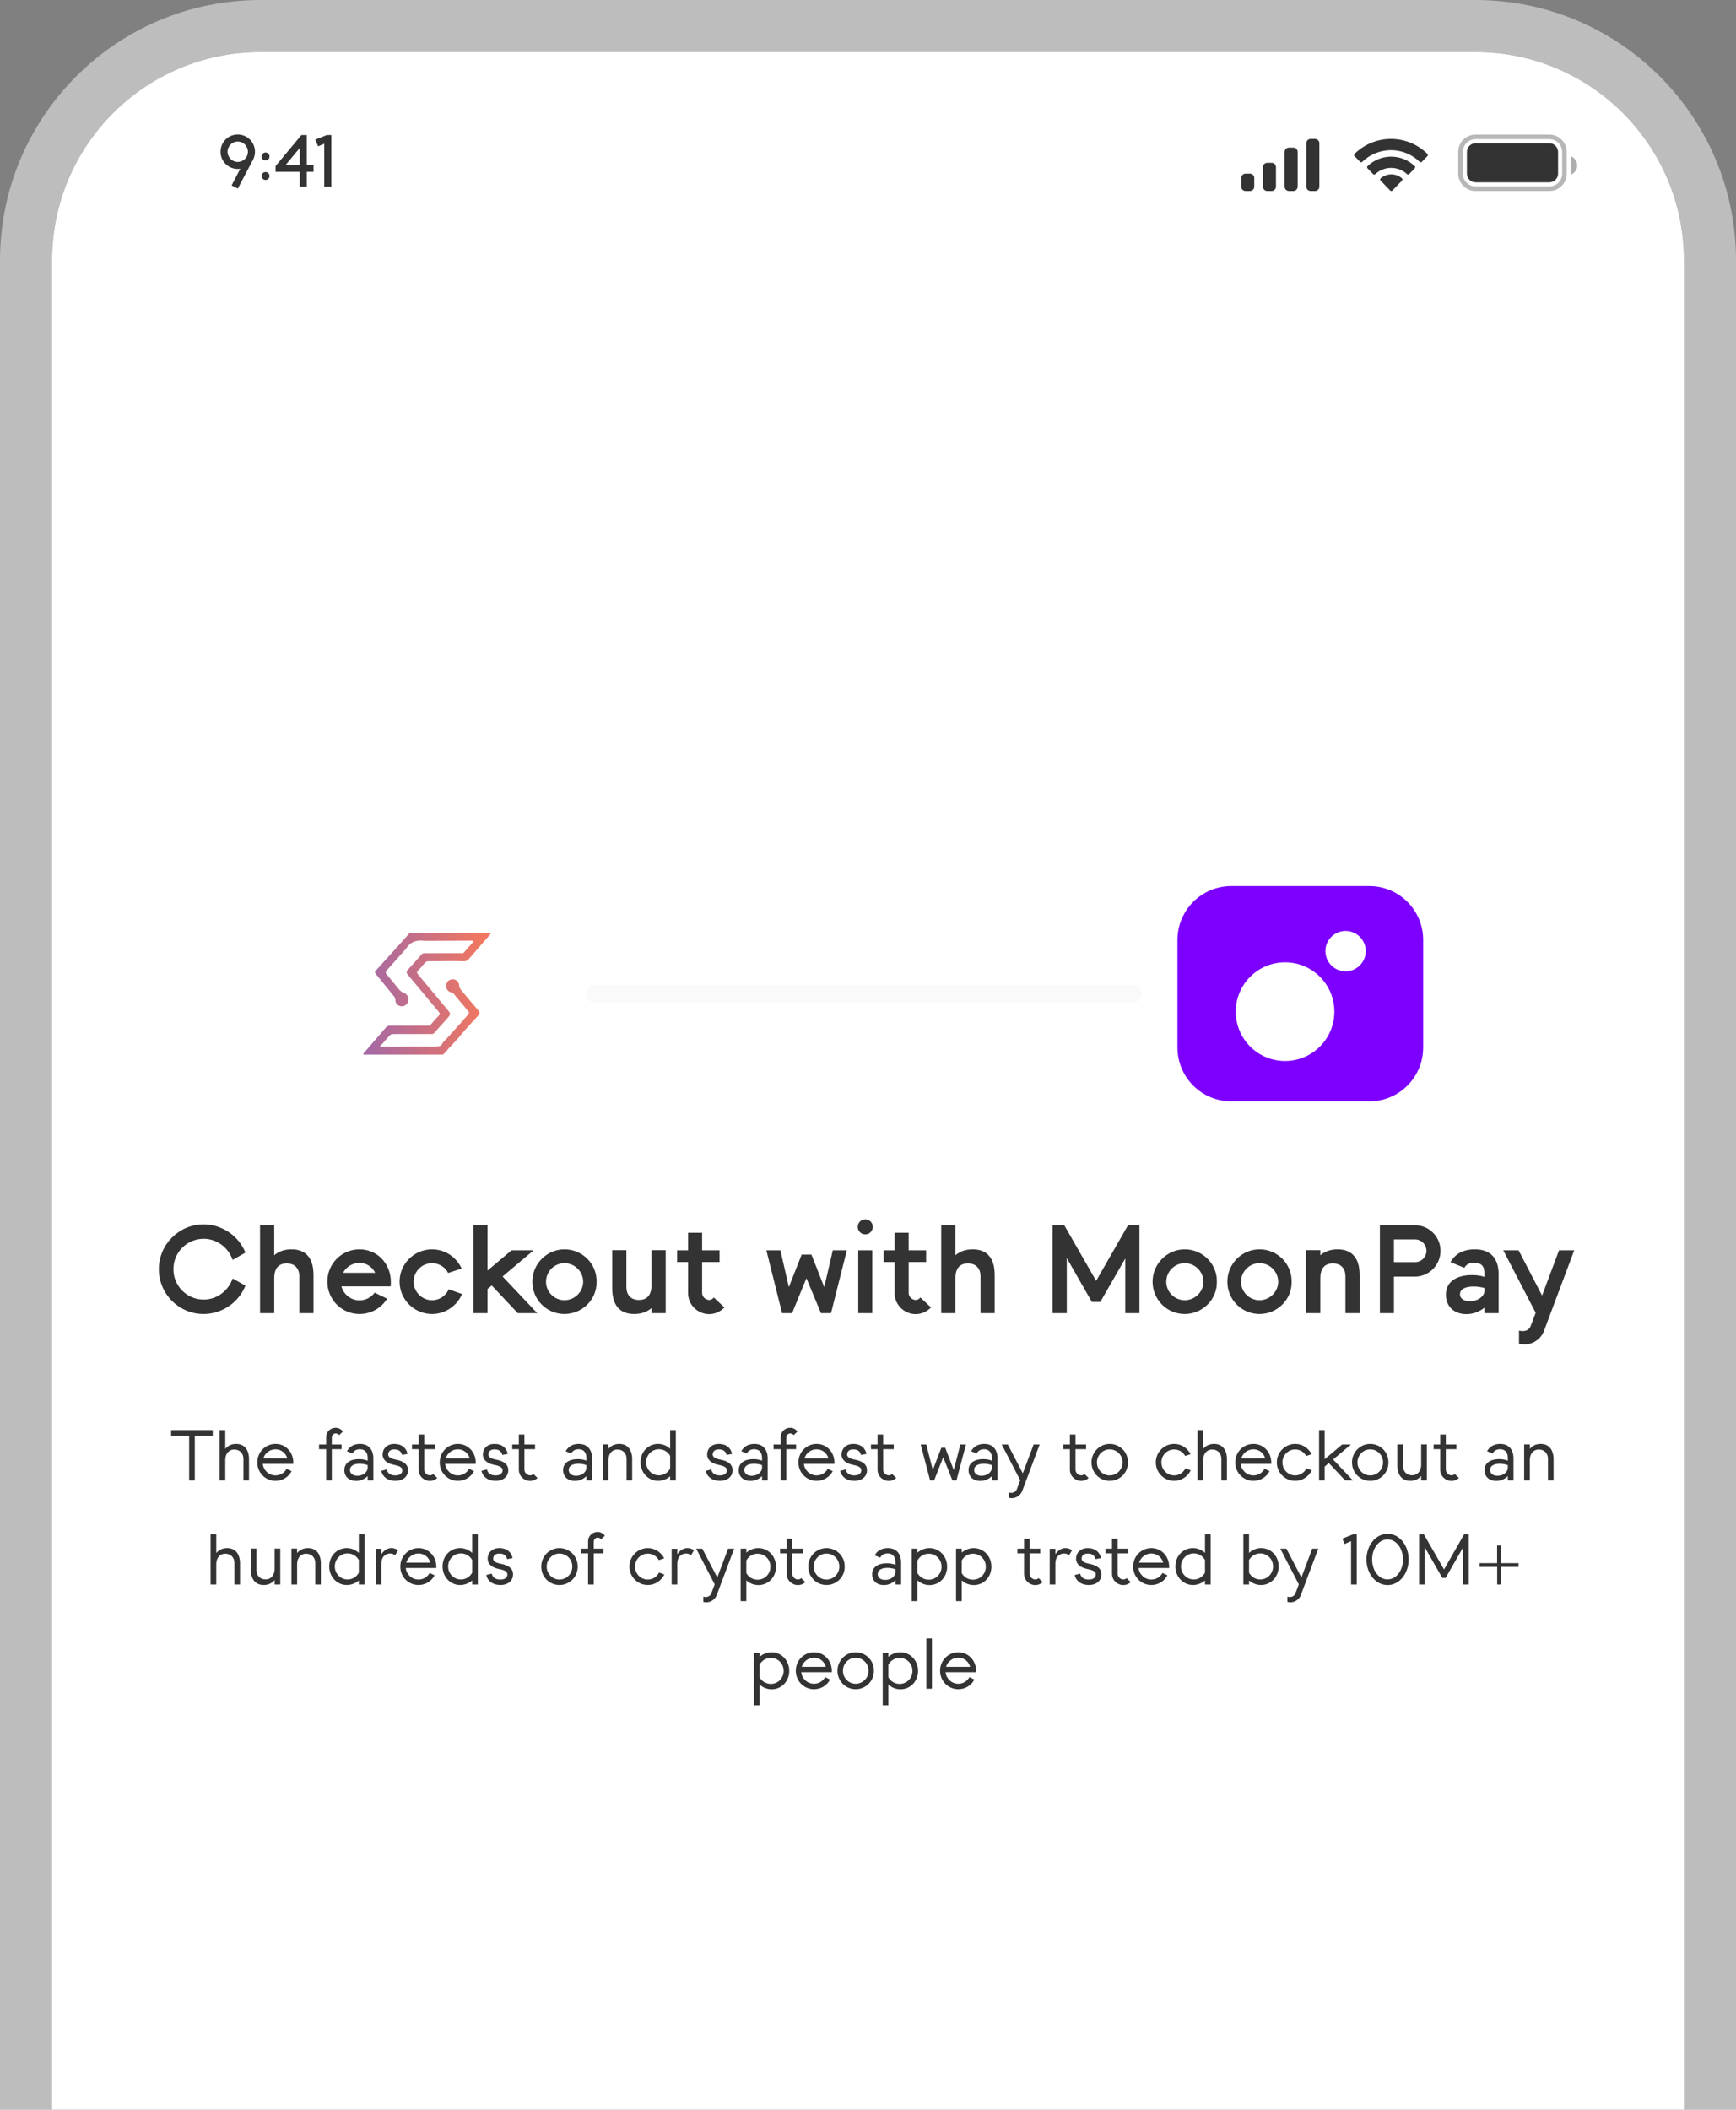 <svg width="200" height="243" viewBox="0 0 200 243" fill="none" xmlns="http://www.w3.org/2000/svg">
<rect x="0" y="0" width="200" height="243" fill="#808080" stroke="none"/>
<g clip-path="url(#clip0_1395_29536)">
<path d="M6 30C6 16.745 16.745 6 30 6H170C183.255 6 194 16.745 194 30V243H6V30Z" fill="white"/>
<g clip-path="url(#clip1_1395_29536)">
<path d="M29.376 17.48C29.376 17.82 29.291 18.142 29.138 18.423L27.396 21.721L26.682 21.355L27.685 19.434C27.591 19.451 27.489 19.46 27.387 19.46C26.282 19.46 25.407 18.567 25.407 17.48C25.407 16.375 26.291 15.491 27.387 15.491C28.484 15.491 29.376 16.375 29.376 17.48ZM27.387 18.652C27.838 18.652 28.229 18.398 28.424 18.032L28.433 18.015C28.518 17.854 28.56 17.666 28.56 17.48C28.56 16.825 28.033 16.298 27.387 16.298C26.75 16.298 26.214 16.825 26.214 17.48C26.214 18.117 26.741 18.652 27.387 18.652ZM30.593 18.483C30.346 18.483 30.134 18.279 30.134 18.023C30.134 17.777 30.346 17.564 30.593 17.564C30.848 17.564 31.052 17.777 31.052 18.023C31.052 18.279 30.848 18.483 30.593 18.483ZM30.593 20.727C30.346 20.727 30.134 20.523 30.134 20.267C30.134 20.021 30.346 19.817 30.593 19.817C30.848 19.817 31.052 20.021 31.052 20.267C31.052 20.523 30.848 20.727 30.593 20.727ZM35.341 18.984H36.123V19.791H35.341V21.5H34.533V19.791H31.745V19.128L34.729 15.55H35.341V18.984ZM34.533 18.984V17.046L32.919 18.984H34.533ZM37.358 21.5V16.553L36.645 16.851L36.33 16.077L37.664 15.55H38.175V21.5H37.358Z" fill="#333333"/>
<path opacity="0.35" d="M170 15.764H178.5C179.459 15.764 180.236 16.541 180.236 17.5V20C180.236 20.959 179.459 21.736 178.5 21.736H170C169.041 21.736 168.264 20.959 168.264 20V17.5C168.264 16.541 169.041 15.764 170 15.764Z" stroke="#333333" stroke-width="0.528"/>
<path opacity="0.4" d="M181 18V20.11C181.425 19.931 181.701 19.516 181.701 19.055C181.701 18.595 181.425 18.179 181 18Z" fill="#333333"/>
<path d="M169 17.5C169 16.948 169.448 16.5 170 16.5H178.5C179.052 16.5 179.5 16.948 179.5 17.5V20C179.5 20.552 179.052 21 178.5 21H170C169.448 21 169 20.552 169 20V17.5Z" fill="#333333"/>
<path d="M159.058 20.543C159.768 19.93 160.808 19.93 161.518 20.543C161.553 20.576 161.574 20.622 161.575 20.671C161.576 20.72 161.557 20.768 161.522 20.803L160.411 21.947C160.379 21.981 160.333 22 160.287 22C160.241 22 160.197 21.981 160.164 21.947L159.053 20.803C159.018 20.768 158.999 20.72 159 20.671C159.001 20.622 159.022 20.576 159.058 20.543ZM157.555 19.131C159.084 17.679 161.453 17.679 162.982 19.131C163.017 19.165 163.037 19.212 163.037 19.261C163.038 19.31 163.019 19.357 162.985 19.392L162.343 20.055C162.277 20.122 162.169 20.123 162.102 20.058C161.599 19.593 160.945 19.336 160.268 19.336C159.591 19.336 158.937 19.594 158.436 20.058C158.368 20.123 158.26 20.122 158.194 20.055L157.553 19.392C157.519 19.357 157.5 19.31 157.5 19.261C157.5 19.212 157.52 19.165 157.555 19.131ZM156.054 17.721C158.4 15.426 162.1 15.426 164.446 17.721C164.48 17.755 164.5 17.802 164.5 17.851C164.5 17.899 164.482 17.946 164.448 17.98L163.805 18.643C163.738 18.711 163.631 18.712 163.563 18.645C162.67 17.777 161.483 17.294 160.25 17.294C159.017 17.294 157.83 17.777 156.937 18.645C156.869 18.712 156.762 18.711 156.695 18.643L156.052 17.98C156.018 17.946 156 17.899 156 17.851C156 17.802 156.02 17.755 156.054 17.721Z" fill="#333333"/>
<path d="M148 17.5C148 17.224 148.224 17 148.5 17H149C149.276 17 149.5 17.224 149.5 17.5V21.5C149.5 21.776 149.276 22 149 22H148.5C148.224 22 148 21.776 148 21.5V17.5Z" fill="#333333"/>
<path d="M150.5 16.5C150.5 16.224 150.724 16 151 16H151.5C151.776 16 152 16.224 152 16.5V21.5C152 21.776 151.776 22 151.5 22H151C150.724 22 150.5 21.776 150.5 21.5V16.5Z" fill="#333333"/>
<path d="M145.5 19.25C145.5 18.974 145.724 18.75 146 18.75H146.5C146.776 18.75 147 18.974 147 19.25V21.5C147 21.776 146.776 22 146.5 22H146C145.724 22 145.5 21.776 145.5 21.5V19.25Z" fill="#333333"/>
<path d="M143 20.5C143 20.224 143.224 20 143.5 20H144C144.276 20 144.5 20.224 144.5 20.5V21.5C144.5 21.776 144.276 22 144 22H143.5C143.224 22 143 21.776 143 21.5V20.5Z" fill="#333333"/>
</g>
<path d="M57.149 126.857H41.238C37.815 126.857 35.04 124.082 35.04 120.659V108.264C35.04 104.841 37.815 102.066 41.238 102.066H57.149C60.572 102.066 63.347 104.841 63.347 108.264V120.659C63.346 124.082 60.572 126.857 57.149 126.857Z" fill="white"/>
<path d="M48.908 110.952C49.048 110.779 49.201 110.712 49.424 110.714C50.172 110.722 50.919 110.709 51.667 110.703C52.26 110.707 52.852 110.702 53.444 110.719C53.676 110.725 53.842 110.662 53.998 110.48C54.8 109.545 55.614 108.621 56.422 107.692C56.473 107.633 56.55 107.578 56.512 107.461C54.848 107.461 53.181 107.461 51.514 107.461C50.142 107.454 48.771 107.448 47.399 107.441C47.288 107.44 47.194 107.458 47.116 107.551C46.903 107.803 46.682 108.049 46.465 108.297C45.409 109.467 44.356 110.64 43.294 111.803C43.133 111.979 43.209 112.081 43.324 112.222C44.001 113.047 44.67 113.879 45.345 114.704C45.467 114.854 45.554 114.998 45.556 115.209C45.559 115.484 45.707 115.704 45.962 115.833C46.336 116.021 46.8 115.851 46.984 115.463C47.187 115.033 46.975 114.511 46.481 114.341C46.25 114.262 46.101 114.125 45.959 113.951C45.494 113.382 45.034 112.809 44.558 112.249C44.395 112.057 44.404 111.936 44.577 111.747C45.336 110.916 46.076 110.067 46.822 109.225C46.841 109.198 46.858 109.172 46.873 109.145C47.375 108.404 48.114 108.26 48.956 108.374C48.991 108.379 49.027 108.375 49.063 108.375C50.877 108.367 52.69 108.36 54.504 108.352C54.653 108.494 54.474 108.545 54.419 108.609C54.075 109.008 53.721 109.398 53.371 109.792C51.899 109.793 50.427 109.795 48.955 109.796C48.813 109.796 48.688 109.794 48.575 109.925C48.063 110.517 47.545 111.105 47.012 111.678C46.8 111.906 46.807 112.067 47.008 112.305C48.194 113.711 49.36 115.132 50.542 116.54C50.69 116.715 50.721 116.816 50.541 116.999C50.182 117.361 49.859 117.757 49.522 118.14C48.004 118.141 46.486 118.142 44.967 118.14C44.784 118.139 44.628 118.155 44.492 118.313C43.668 119.277 42.833 120.232 42.006 121.193C41.943 121.266 41.826 121.324 41.873 121.46C41.909 121.465 41.944 121.475 41.978 121.475C44.944 121.477 47.909 121.478 50.874 121.478C50.953 121.478 51.044 121.504 51.1 121.416C51.34 121.201 51.541 120.951 51.739 120.697C52.329 120.115 52.868 119.488 53.396 118.85C53.959 118.224 54.511 117.589 55.089 116.979C55.298 116.759 55.294 116.608 55.105 116.388C54.454 115.633 53.818 114.866 53.178 114.103C53.025 113.92 52.91 113.737 52.891 113.474C52.86 113.056 52.546 112.802 52.152 112.803C51.756 112.804 51.462 113.071 51.408 113.476C51.358 113.852 51.585 114.202 51.97 114.309C52.113 114.35 52.225 114.407 52.321 114.525C52.862 115.186 53.407 115.844 53.958 116.495C54.07 116.628 54.081 116.712 53.954 116.847C53.654 117.165 53.375 117.502 53.087 117.831C52.555 118.418 52.017 119.001 51.492 119.595C51.27 119.847 50.982 120.052 50.871 120.392C50.646 120.532 50.402 120.549 50.141 120.548C48.559 120.54 46.978 120.546 45.396 120.548C44.882 120.548 44.37 120.548 43.759 120.548C44.164 120.09 44.501 119.727 44.816 119.345C44.959 119.173 45.114 119.106 45.334 119.107C46.733 119.112 48.133 119.107 49.532 119.101C49.67 119.1 49.816 119.144 49.948 119.059C50.47 118.479 50.999 117.905 51.514 117.319C51.975 116.794 51.963 116.793 51.501 116.242C50.389 114.914 49.286 113.578 48.172 112.251C48.024 112.075 47.999 111.951 48.175 111.775C48.435 111.517 48.678 111.239 48.908 110.952Z" fill="url(#paint0_linear_1395_29536)"/>
<g clip-path="url(#clip2_1395_29536)">
<rect x="67.478" y="113.428" width="64.043" height="2.066" rx="1.033" fill="#FAFAFA"/>
</g>
<path d="M157.762 126.857H141.851C138.428 126.857 135.653 124.082 135.653 120.659V108.264C135.653 104.841 138.428 102.066 141.851 102.066H157.762C161.185 102.066 163.96 104.841 163.96 108.264V120.659C163.959 124.082 161.185 126.857 157.762 126.857Z" fill="#7D00FF"/>
<circle cx="148.048" cy="116.527" r="5.681" fill="white"/>
<circle cx="155.021" cy="109.555" r="2.324" fill="white"/>
<path d="M23.449 151.353C20.614 151.353 18.3 149.04 18.3 146.191C18.3 143.342 20.629 141.028 23.449 141.028C25.531 141.028 27.469 142.301 28.279 144.282L26.804 145.121C26.283 143.646 24.953 142.691 23.463 142.691C21.54 142.691 19.978 144.253 19.978 146.191C19.978 148.129 21.54 149.69 23.463 149.69C24.953 149.69 26.283 148.736 26.804 147.261L28.279 148.085C27.483 150.066 25.546 151.353 23.449 151.353ZM33.574 143.906C36.119 143.906 36.119 146.234 36.119 146.986V151.252H34.485V146.986C34.485 146.191 34.037 145.526 33.039 145.526C32.012 145.526 31.593 146.191 31.593 147.232V151.252H29.959V141.129H31.593V144.586C32.084 144.166 32.735 143.906 33.574 143.906ZM41.417 143.906C43.644 143.906 45.264 145.829 45.004 148.172H39.335C39.581 149.097 40.419 149.777 41.417 149.777C42.111 149.777 42.748 149.459 43.167 148.895L44.599 149.589C43.933 150.674 42.733 151.353 41.417 151.353C39.364 151.353 37.715 149.69 37.715 147.622C37.715 145.554 39.364 143.906 41.417 143.906ZM41.417 145.468C40.593 145.468 39.884 145.93 39.523 146.61H43.225C42.892 145.93 42.241 145.468 41.417 145.468ZM49.778 151.353C47.725 151.353 46.033 149.69 46.033 147.622C46.033 145.569 47.725 143.906 49.778 143.906C51.239 143.906 52.54 144.745 53.191 146.118L51.629 146.625C51.297 145.959 50.574 145.497 49.778 145.497C48.592 145.497 47.652 146.466 47.652 147.622C47.652 148.794 48.592 149.763 49.778 149.763C50.617 149.763 51.34 149.285 51.702 148.505L53.234 149.054C52.627 150.457 51.253 151.353 49.778 151.353ZM59.65 151.252L56.657 148.071L56.165 148.476V151.252H54.546V141.129H56.165V146.35L58.927 144.022H61.472L57.901 147.03L61.892 151.252H59.65ZM65.03 151.353C62.976 151.353 61.328 149.69 61.328 147.637C61.328 145.583 62.991 143.906 65.03 143.906C67.098 143.906 68.775 145.583 68.732 147.637C68.775 149.676 67.083 151.353 65.03 151.353ZM65.03 149.763C66.201 149.763 67.184 148.808 67.184 147.637C67.184 146.466 66.216 145.497 65.03 145.497C63.858 145.497 62.904 146.466 62.904 147.637C62.904 148.808 63.858 149.763 65.03 149.763ZM75.056 144.007H76.691V151.252H75.056V150.674C74.565 151.093 73.914 151.353 73.075 151.353C70.53 151.353 70.53 149.025 70.53 148.273V144.007H72.164V148.273C72.164 149.069 72.612 149.734 73.61 149.734C74.637 149.734 75.056 149.069 75.056 148.027V144.007ZM82.234 149.445L83.464 150.601C82.929 151.137 82.292 151.368 81.699 151.368C80.427 151.368 79.27 150.341 79.27 148.938V145.366H78.012V144.022H79.27V141.997H80.889V144.022H82.9V145.366H80.889V148.938C80.889 149.387 81.309 149.734 81.699 149.734C81.902 149.734 82.09 149.647 82.234 149.445ZM90.1 151.252L88.293 144.022H89.912L90.881 148.259L92.356 144.513H93.484L94.959 148.259L95.943 144.022H97.562L95.74 151.252H94.584L92.906 147.232L91.257 151.252H90.1ZM99.686 142.185C99.208 142.185 98.818 141.795 98.818 141.317C98.818 140.84 99.208 140.45 99.686 140.45C100.163 140.45 100.553 140.84 100.553 141.317C100.553 141.795 100.163 142.185 99.686 142.185ZM98.876 151.252V144.022H100.495V151.252H98.876ZM106.031 149.445L107.26 150.601C106.725 151.137 106.088 151.368 105.496 151.368C104.223 151.368 103.066 150.341 103.066 148.938V145.366H101.808V144.022H103.066V141.997H104.686V144.022H106.696V145.366H104.686V148.938C104.686 149.387 105.105 149.734 105.496 149.734C105.698 149.734 105.886 149.647 106.031 149.445ZM112.052 143.906C114.597 143.906 114.597 146.234 114.597 146.986V151.252H112.963V146.986C112.963 146.191 112.515 145.526 111.517 145.526C110.49 145.526 110.071 146.191 110.071 147.232V151.252H108.436V141.129H110.071V144.586C110.562 144.166 111.213 143.906 112.052 143.906ZM129.957 141.129H131.273V151.252H129.639V144.962L126.761 149.965H125.792L122.9 144.904V151.252H121.266V141.129H122.611L126.284 147.536L129.957 141.129ZM136.489 151.353C134.435 151.353 132.787 149.69 132.787 147.637C132.787 145.583 134.45 143.906 136.489 143.906C138.557 143.906 140.234 145.583 140.191 147.637C140.234 149.676 138.542 151.353 136.489 151.353ZM136.489 149.763C137.66 149.763 138.643 148.808 138.643 147.637C138.643 146.466 137.675 145.497 136.489 145.497C135.317 145.497 134.363 146.466 134.363 147.637C134.363 148.808 135.317 149.763 136.489 149.763ZM145.103 151.353C143.05 151.353 141.401 149.69 141.401 147.637C141.401 145.583 143.064 143.906 145.103 143.906C147.171 143.906 148.849 145.583 148.805 147.637C148.849 149.676 147.157 151.353 145.103 151.353ZM145.103 149.763C146.275 149.763 147.258 148.808 147.258 147.637C147.258 146.466 146.289 145.497 145.103 145.497C143.932 145.497 142.978 146.466 142.978 147.637C142.978 148.808 143.932 149.763 145.103 149.763ZM154.094 143.906C156.639 143.906 156.639 146.234 156.639 146.986V151.252H155.005V146.986C155.005 146.191 154.557 145.526 153.559 145.526C152.532 145.526 152.113 146.191 152.113 147.232V151.252H150.479V144.007H152.113V144.586C152.604 144.166 153.255 143.906 154.094 143.906ZM163.022 141.129C164.641 141.129 165.957 142.445 165.957 144.079C165.957 145.699 164.641 147.044 163.022 147.044H160.592V151.252H158.973V141.129H163.022ZM163.022 145.381C163.745 145.381 164.338 144.802 164.338 144.079C164.338 143.356 163.745 142.763 163.022 142.763H160.592V145.381H163.022ZM169.905 143.906C172.653 143.906 172.653 146.249 172.653 146.813V151.252H171.019V150.63C170.44 151.079 169.732 151.368 168.936 151.368C167.534 151.368 166.579 150.486 166.579 149.141C166.579 147.579 167.866 146.87 169.573 146.87C170.079 146.87 170.599 146.928 171.019 147.073V146.813C171.019 146.263 171.019 145.453 169.833 145.453C169.283 145.453 168.936 145.627 168.705 146.032L167.114 145.381C167.591 144.499 168.502 143.906 169.905 143.906ZM169.341 149.878C170.223 149.878 170.874 149.401 171.019 148.837V148.36C170.599 148.244 170.165 148.186 169.761 148.186C168.719 148.186 168.199 148.548 168.199 149.083C168.199 149.575 168.647 149.878 169.341 149.878ZM179.611 144.022H181.361L177.876 153.306C177.514 154.26 176.589 154.853 175.649 154.853C175.432 154.853 175.215 154.824 174.998 154.766V153.262C175.128 153.291 175.273 153.32 175.417 153.32C175.793 153.32 176.169 153.176 176.343 152.742L176.921 151.209L173.19 144.022H174.955L177.659 149.228L179.611 144.022Z" fill="#333333"/>
<path d="M24.508 164.731V165.384H22.442V170.516H21.79V165.384H19.715V164.731H24.508ZM27.201 166.318C28.457 166.318 28.688 167.434 28.688 168.012V170.516H28.044V168.012C28.044 167.434 27.647 166.963 26.994 166.963C26.333 166.963 25.953 167.491 25.953 168.161V170.516H25.3V164.731H25.953V166.888C26.242 166.541 26.656 166.318 27.201 166.318ZM31.743 166.318C32.941 166.318 33.858 167.318 33.792 168.615H30.272C30.354 169.367 30.982 169.946 31.743 169.946C32.28 169.946 32.767 169.656 33.023 169.185L33.594 169.458C33.238 170.144 32.528 170.574 31.743 170.574C30.577 170.574 29.644 169.64 29.644 168.45C29.644 167.252 30.577 166.318 31.743 166.318ZM31.743 166.938C31.081 166.938 30.52 167.376 30.329 167.995H33.106C32.932 167.376 32.404 166.938 31.743 166.938ZM38.227 165.591V166.384H39.351V166.921H38.227V170.516H37.574V166.921H36.756V166.384H37.574V165.533C37.574 164.897 38.103 164.459 38.665 164.459C38.962 164.459 39.268 164.583 39.508 164.888L39.078 165.302C38.962 165.169 38.814 165.111 38.681 165.111C38.442 165.111 38.227 165.302 38.227 165.591ZM41.475 166.318C42.797 166.318 43.012 167.425 43.012 167.913V170.516H42.359V170.028C42.02 170.367 41.541 170.582 41.02 170.582C40.227 170.582 39.673 170.103 39.673 169.334C39.673 168.475 40.409 168.07 41.342 168.07C41.714 168.07 42.086 168.128 42.359 168.252V167.913C42.359 167.45 42.152 166.929 41.45 166.929C41.053 166.929 40.764 167.111 40.607 167.417L39.971 167.161C40.235 166.649 40.756 166.318 41.475 166.318ZM41.169 169.987C41.797 169.987 42.293 169.615 42.359 169.136V168.764C42.07 168.648 41.722 168.599 41.417 168.599C40.747 168.599 40.318 168.863 40.318 169.309C40.318 169.756 40.681 169.987 41.169 169.987ZM45.554 170.574C44.711 170.574 44.1 170.161 43.918 169.425L44.554 169.26C44.654 169.706 44.984 169.946 45.554 169.946C46.067 169.946 46.356 169.714 46.356 169.351C46.356 169.028 46.025 168.855 45.455 168.747C44.579 168.574 44.083 168.169 44.083 167.541C44.083 166.822 44.629 166.318 45.422 166.318C46.24 166.318 46.786 166.723 46.959 167.467L46.323 167.591C46.215 167.169 45.943 166.946 45.422 166.946C44.976 166.946 44.72 167.177 44.72 167.541C44.72 167.814 44.984 168.004 45.571 168.119C46.513 168.293 47.009 168.681 47.009 169.351C47.009 170.078 46.422 170.574 45.554 170.574ZM49.902 169.78L50.382 170.243C50.117 170.483 49.812 170.582 49.531 170.582C48.845 170.582 48.225 170.037 48.225 169.285V166.921H47.465V166.384H48.225V165.235H48.869V166.384H50.093V166.921H48.869V169.285C48.869 169.656 49.208 169.937 49.531 169.937C49.663 169.937 49.795 169.888 49.902 169.78ZM52.757 166.318C53.955 166.318 54.872 167.318 54.806 168.615H51.286C51.368 169.367 51.996 169.946 52.757 169.946C53.294 169.946 53.781 169.656 54.038 169.185L54.608 169.458C54.252 170.144 53.542 170.574 52.757 170.574C51.592 170.574 50.658 169.64 50.658 168.45C50.658 167.252 51.592 166.318 52.757 166.318ZM52.757 166.938C52.096 166.938 51.534 167.376 51.343 167.995H54.12C53.947 167.376 53.418 166.938 52.757 166.938ZM57.102 170.574C56.26 170.574 55.648 170.161 55.466 169.425L56.102 169.26C56.202 169.706 56.532 169.946 57.102 169.946C57.615 169.946 57.904 169.714 57.904 169.351C57.904 169.028 57.573 168.855 57.003 168.747C56.127 168.574 55.631 168.169 55.631 167.541C55.631 166.822 56.177 166.318 56.97 166.318C57.788 166.318 58.334 166.723 58.507 167.467L57.871 167.591C57.764 167.169 57.491 166.946 56.97 166.946C56.524 166.946 56.268 167.177 56.268 167.541C56.268 167.814 56.532 168.004 57.119 168.119C58.061 168.293 58.557 168.681 58.557 169.351C58.557 170.078 57.97 170.574 57.102 170.574ZM61.45 169.78L61.93 170.243C61.665 170.483 61.359 170.582 61.079 170.582C60.393 170.582 59.773 170.037 59.773 169.285V166.921H59.013V166.384H59.773V165.235H60.417V166.384H61.641V166.921H60.417V169.285C60.417 169.656 60.756 169.937 61.079 169.937C61.211 169.937 61.343 169.888 61.45 169.78ZM66.677 166.318C67.999 166.318 68.214 167.425 68.214 167.913V170.516H67.561V170.028C67.222 170.367 66.743 170.582 66.222 170.582C65.429 170.582 64.876 170.103 64.876 169.334C64.876 168.475 65.611 168.07 66.545 168.07C66.917 168.07 67.288 168.128 67.561 168.252V167.913C67.561 167.45 67.355 166.929 66.652 166.929C66.255 166.929 65.966 167.111 65.809 167.417L65.173 167.161C65.437 166.649 65.958 166.318 66.677 166.318ZM66.371 169.987C66.999 169.987 67.495 169.615 67.561 169.136V168.764C67.272 168.648 66.925 168.599 66.619 168.599C65.95 168.599 65.52 168.863 65.52 169.309C65.52 169.756 65.884 169.987 66.371 169.987ZM71.343 166.318C72.599 166.318 72.831 167.434 72.831 168.012V170.516H72.186V168.012C72.186 167.434 71.79 166.963 71.137 166.963C70.467 166.963 70.096 167.5 70.096 168.161V170.516H69.443V166.376H70.096V166.88C70.385 166.541 70.798 166.318 71.343 166.318ZM77.207 164.731H77.86V170.516H77.207V170.053C76.827 170.375 76.34 170.574 75.819 170.574C74.687 170.574 73.794 169.623 73.794 168.433C73.794 167.21 74.695 166.318 75.811 166.318C76.348 166.318 76.835 166.525 77.207 166.872V164.731ZM75.91 169.937C76.463 169.937 76.959 169.632 77.207 169.144V167.69C76.934 167.21 76.455 166.929 75.91 166.929C75.1 166.929 74.439 167.591 74.439 168.433C74.439 169.252 75.092 169.937 75.91 169.937ZM82.942 170.574C82.099 170.574 81.488 170.161 81.306 169.425L81.942 169.26C82.041 169.706 82.372 169.946 82.942 169.946C83.455 169.946 83.744 169.714 83.744 169.351C83.744 169.028 83.413 168.855 82.843 168.747C81.967 168.574 81.471 168.169 81.471 167.541C81.471 166.822 82.017 166.318 82.81 166.318C83.628 166.318 84.174 166.723 84.347 167.467L83.711 167.591C83.603 167.169 83.331 166.946 82.81 166.946C82.364 166.946 82.108 167.177 82.108 167.541C82.108 167.814 82.372 168.004 82.959 168.119C83.901 168.293 84.397 168.681 84.397 169.351C84.397 170.078 83.81 170.574 82.942 170.574ZM86.908 166.318C88.23 166.318 88.445 167.425 88.445 167.913V170.516H87.792V170.028C87.454 170.367 86.974 170.582 86.454 170.582C85.66 170.582 85.107 170.103 85.107 169.334C85.107 168.475 85.842 168.07 86.776 168.07C87.148 168.07 87.52 168.128 87.792 168.252V167.913C87.792 167.45 87.586 166.929 86.883 166.929C86.487 166.929 86.198 167.111 86.041 167.417L85.404 167.161C85.669 166.649 86.189 166.318 86.908 166.318ZM86.603 169.987C87.231 169.987 87.726 169.615 87.792 169.136V168.764C87.503 168.648 87.156 168.599 86.85 168.599C86.181 168.599 85.751 168.863 85.751 169.309C85.751 169.756 86.115 169.987 86.603 169.987ZM90.593 165.591V166.384H91.716V166.921H90.593V170.516H89.94V166.921H89.122V166.384H89.94V165.533C89.94 164.897 90.469 164.459 91.031 164.459C91.328 164.459 91.634 164.583 91.874 164.888L91.444 165.302C91.328 165.169 91.179 165.111 91.047 165.111C90.808 165.111 90.593 165.302 90.593 165.591ZM94.083 166.318C95.281 166.318 96.198 167.318 96.132 168.615H92.612C92.694 169.367 93.322 169.946 94.083 169.946C94.62 169.946 95.107 169.656 95.364 169.185L95.934 169.458C95.578 170.144 94.868 170.574 94.083 170.574C92.918 170.574 91.984 169.64 91.984 168.45C91.984 167.252 92.918 166.318 94.083 166.318ZM94.083 166.938C93.422 166.938 92.86 167.376 92.67 167.995H95.446C95.273 167.376 94.744 166.938 94.083 166.938ZM98.428 170.574C97.585 170.574 96.974 170.161 96.792 169.425L97.428 169.26C97.528 169.706 97.858 169.946 98.428 169.946C98.941 169.946 99.23 169.714 99.23 169.351C99.23 169.028 98.899 168.855 98.329 168.747C97.453 168.574 96.957 168.169 96.957 167.541C96.957 166.822 97.503 166.318 98.296 166.318C99.114 166.318 99.66 166.723 99.833 167.467L99.197 167.591C99.09 167.169 98.817 166.946 98.296 166.946C97.85 166.946 97.594 167.177 97.594 167.541C97.594 167.814 97.858 168.004 98.445 168.119C99.387 168.293 99.883 168.681 99.883 169.351C99.883 170.078 99.296 170.574 98.428 170.574ZM102.776 169.78L103.256 170.243C102.991 170.483 102.686 170.582 102.405 170.582C101.719 170.582 101.099 170.037 101.099 169.285V166.921H100.339V166.384H101.099V165.235H101.744V166.384H102.967V166.921H101.744V169.285C101.744 169.656 102.082 169.937 102.405 169.937C102.537 169.937 102.669 169.888 102.776 169.78ZM107.152 170.516L106.069 166.384H106.714L107.466 169.326L108.449 166.756H108.895L109.879 169.326L110.639 166.384H111.284L110.193 170.516H109.722L108.664 167.847L107.623 170.516H107.152ZM113.386 166.318C114.708 166.318 114.923 167.425 114.923 167.913V170.516H114.27V170.028C113.931 170.367 113.452 170.582 112.931 170.582C112.138 170.582 111.584 170.103 111.584 169.334C111.584 168.475 112.32 168.07 113.253 168.07C113.625 168.07 113.997 168.128 114.27 168.252V167.913C114.27 167.45 114.063 166.929 113.361 166.929C112.964 166.929 112.675 167.111 112.518 167.417L111.882 167.161C112.146 166.649 112.667 166.318 113.386 166.318ZM113.08 169.987C113.708 169.987 114.204 169.615 114.27 169.136V168.764C113.981 168.648 113.634 168.599 113.328 168.599C112.658 168.599 112.229 168.863 112.229 169.309C112.229 169.756 112.592 169.987 113.08 169.987ZM119.081 166.384H119.775L117.767 171.739C117.568 172.243 117.081 172.565 116.568 172.565C116.453 172.565 116.337 172.549 116.221 172.516V171.921C116.304 171.937 116.395 171.954 116.486 171.954C116.767 171.954 117.039 171.822 117.155 171.516L117.535 170.499L115.403 166.384H116.106L117.833 169.706L119.081 166.384ZM124.936 169.78L125.416 170.243C125.151 170.483 124.846 170.582 124.565 170.582C123.879 170.582 123.259 170.037 123.259 169.285V166.921H122.499V166.384H123.259V165.235H123.903V166.384H125.127V166.921H123.903V169.285C123.903 169.656 124.242 169.937 124.565 169.937C124.697 169.937 124.829 169.888 124.936 169.78ZM127.847 170.574C126.682 170.574 125.748 169.64 125.748 168.45C125.748 167.26 126.69 166.318 127.847 166.318C129.012 166.318 129.963 167.26 129.946 168.45C129.963 169.632 129.012 170.574 127.847 170.574ZM127.847 169.946C128.657 169.946 129.326 169.285 129.326 168.45C129.335 167.615 128.665 166.946 127.847 166.946C127.037 166.946 126.376 167.615 126.376 168.45C126.376 169.285 127.037 169.946 127.847 169.946ZM135.272 170.574C134.107 170.574 133.156 169.632 133.156 168.45C133.156 167.26 134.115 166.318 135.272 166.318C136.073 166.318 136.784 166.764 137.164 167.5L136.544 167.706C136.305 167.26 135.817 166.954 135.272 166.954C134.462 166.954 133.801 167.615 133.801 168.45C133.801 169.276 134.454 169.946 135.272 169.946C135.825 169.946 136.313 169.64 136.569 169.136L137.181 169.359C136.825 170.103 136.073 170.574 135.272 170.574ZM139.865 166.318C141.121 166.318 141.352 167.434 141.352 168.012V170.516H140.708V168.012C140.708 167.434 140.311 166.963 139.658 166.963C138.997 166.963 138.617 167.491 138.617 168.161V170.516H137.964V164.731H138.617V166.888C138.906 166.541 139.32 166.318 139.865 166.318ZM144.407 166.318C145.605 166.318 146.522 167.318 146.456 168.615H142.936C143.018 169.367 143.646 169.946 144.407 169.946C144.944 169.946 145.431 169.656 145.687 169.185L146.258 169.458C145.902 170.144 145.192 170.574 144.407 170.574C143.241 170.574 142.308 169.64 142.308 168.45C142.308 167.252 143.241 166.318 144.407 166.318ZM144.407 166.938C143.746 166.938 143.184 167.376 142.994 167.995H145.77C145.597 167.376 145.068 166.938 144.407 166.938ZM149.216 170.574C148.051 170.574 147.101 169.632 147.101 168.45C147.101 167.26 148.06 166.318 149.216 166.318C150.018 166.318 150.729 166.764 151.109 167.5L150.489 167.706C150.249 167.26 149.762 166.954 149.216 166.954C148.407 166.954 147.746 167.615 147.746 168.45C147.746 169.276 148.398 169.946 149.216 169.946C149.77 169.946 150.258 169.64 150.514 169.136L151.125 169.359C150.77 170.103 150.018 170.574 149.216 170.574ZM154.965 170.516L153.09 168.524L152.61 168.929V170.516H151.966V164.731H152.61V168.078L154.627 166.384H155.643L153.585 168.111L155.858 170.516H154.965ZM157.859 170.574C156.694 170.574 155.76 169.64 155.76 168.45C155.76 167.26 156.702 166.318 157.859 166.318C159.024 166.318 159.975 167.26 159.958 168.45C159.975 169.632 159.024 170.574 157.859 170.574ZM157.859 169.946C158.669 169.946 159.338 169.285 159.338 168.45C159.347 167.615 158.677 166.946 157.859 166.946C157.049 166.946 156.388 167.615 156.388 168.45C156.388 169.285 157.049 169.946 157.859 169.946ZM163.73 166.376H164.383V170.516H163.73V170.004C163.441 170.351 163.027 170.574 162.482 170.574C161.226 170.574 160.986 169.458 160.986 168.88V166.376H161.639V168.88C161.639 169.458 162.036 169.929 162.68 169.929C163.35 169.929 163.73 169.392 163.73 168.731V166.376ZM167.602 169.78L168.081 170.243C167.817 170.483 167.511 170.582 167.23 170.582C166.544 170.582 165.925 170.037 165.925 169.285V166.921H165.164V166.384H165.925V165.235H166.569V166.384H167.792V166.921H166.569V169.285C166.569 169.656 166.908 169.937 167.23 169.937C167.362 169.937 167.495 169.888 167.602 169.78ZM172.829 166.318C174.151 166.318 174.366 167.425 174.366 167.913V170.516H173.713V170.028C173.374 170.367 172.895 170.582 172.374 170.582C171.581 170.582 171.027 170.103 171.027 169.334C171.027 168.475 171.763 168.07 172.696 168.07C173.068 168.07 173.44 168.128 173.713 168.252V167.913C173.713 167.45 173.506 166.929 172.804 166.929C172.407 166.929 172.118 167.111 171.961 167.417L171.325 167.161C171.589 166.649 172.11 166.318 172.829 166.318ZM172.523 169.987C173.151 169.987 173.647 169.615 173.713 169.136V168.764C173.424 168.648 173.077 168.599 172.771 168.599C172.101 168.599 171.672 168.863 171.672 169.309C171.672 169.756 172.035 169.987 172.523 169.987ZM177.495 166.318C178.751 166.318 178.982 167.434 178.982 168.012V170.516H178.338V168.012C178.338 167.434 177.941 166.963 177.288 166.963C176.619 166.963 176.247 167.5 176.247 168.161V170.516H175.594V166.376H176.247V166.88C176.536 166.541 176.95 166.318 177.495 166.318ZM26.164 178.318C27.42 178.318 27.651 179.434 27.651 180.012V182.516H27.007V180.012C27.007 179.434 26.61 178.963 25.957 178.963C25.296 178.963 24.916 179.491 24.916 180.161V182.516H24.263V176.731H24.916V178.888C25.205 178.541 25.619 178.318 26.164 178.318ZM31.637 178.376H32.29V182.516H31.637V182.004C31.348 182.351 30.935 182.574 30.39 182.574C29.134 182.574 28.894 181.458 28.894 180.88V178.376H29.547V180.88C29.547 181.458 29.943 181.929 30.588 181.929C31.257 181.929 31.637 181.392 31.637 180.731V178.376ZM35.477 178.318C36.733 178.318 36.964 179.434 36.964 180.012V182.516H36.319V180.012C36.319 179.434 35.923 178.963 35.27 178.963C34.601 178.963 34.229 179.5 34.229 180.161V182.516H33.576V178.376H34.229V178.88C34.518 178.541 34.931 178.318 35.477 178.318ZM41.34 176.731H41.993V182.516H41.34V182.053C40.96 182.375 40.473 182.574 39.952 182.574C38.82 182.574 37.928 181.623 37.928 180.433C37.928 179.21 38.828 178.318 39.944 178.318C40.481 178.318 40.969 178.525 41.34 178.872V176.731ZM40.043 181.937C40.597 181.937 41.093 181.632 41.34 181.144V179.69C41.068 179.21 40.589 178.929 40.043 178.929C39.233 178.929 38.572 179.591 38.572 180.433C38.572 181.252 39.225 181.937 40.043 181.937ZM45.102 178.318C45.342 178.318 45.598 178.392 45.862 178.558L45.524 179.136C45.342 179.004 45.135 178.938 44.937 178.938C44.656 178.938 44.391 179.053 44.193 179.277C43.995 179.516 43.937 179.814 43.937 180.111V182.516H43.284V178.401H43.937V179.029C44.218 178.591 44.631 178.318 45.102 178.318ZM48.217 178.318C49.416 178.318 50.333 179.318 50.267 180.615H46.746C46.829 181.367 47.457 181.946 48.217 181.946C48.754 181.946 49.242 181.656 49.498 181.185L50.068 181.458C49.713 182.144 49.002 182.574 48.217 182.574C47.052 182.574 46.118 181.64 46.118 180.45C46.118 179.252 47.052 178.318 48.217 178.318ZM48.217 178.938C47.556 178.938 46.994 179.376 46.804 179.995H49.581C49.407 179.376 48.878 178.938 48.217 178.938ZM54.398 176.731H55.05V182.516H54.398V182.053C54.017 182.375 53.53 182.574 53.009 182.574C51.877 182.574 50.985 181.623 50.985 180.433C50.985 179.21 51.885 178.318 53.001 178.318C53.538 178.318 54.026 178.525 54.398 178.872V176.731ZM53.1 181.937C53.654 181.937 54.15 181.632 54.398 181.144V179.69C54.125 179.21 53.646 178.929 53.1 178.929C52.29 178.929 51.629 179.591 51.629 180.433C51.629 181.252 52.282 181.937 53.1 181.937ZM57.655 182.574C56.812 182.574 56.201 182.161 56.019 181.425L56.655 181.26C56.754 181.706 57.085 181.946 57.655 181.946C58.167 181.946 58.457 181.714 58.457 181.351C58.457 181.028 58.126 180.855 57.556 180.747C56.68 180.574 56.184 180.169 56.184 179.541C56.184 178.822 56.73 178.318 57.523 178.318C58.341 178.318 58.886 178.723 59.06 179.467L58.424 179.591C58.316 179.169 58.044 178.946 57.523 178.946C57.077 178.946 56.821 179.177 56.821 179.541C56.821 179.814 57.085 180.004 57.672 180.119C58.614 180.293 59.109 180.681 59.109 181.351C59.109 182.078 58.523 182.574 57.655 182.574ZM64.454 182.574C63.289 182.574 62.355 181.64 62.355 180.45C62.355 179.26 63.297 178.318 64.454 178.318C65.619 178.318 66.569 179.26 66.553 180.45C66.569 181.632 65.619 182.574 64.454 182.574ZM64.454 181.946C65.264 181.946 65.933 181.285 65.933 180.45C65.941 179.615 65.272 178.946 64.454 178.946C63.644 178.946 62.983 179.615 62.983 180.45C62.983 181.285 63.644 181.946 64.454 181.946ZM68.404 177.591V178.384H69.528V178.921H68.404V182.516H67.752V178.921H66.933V178.384H67.752V177.533C67.752 176.897 68.281 176.459 68.842 176.459C69.14 176.459 69.446 176.583 69.685 176.888L69.256 177.302C69.14 177.169 68.991 177.111 68.859 177.111C68.619 177.111 68.404 177.302 68.404 177.591ZM74.63 182.574C73.465 182.574 72.515 181.632 72.515 180.45C72.515 179.26 73.473 178.318 74.63 178.318C75.432 178.318 76.143 178.764 76.523 179.5L75.903 179.706C75.663 179.26 75.176 178.954 74.63 178.954C73.82 178.954 73.159 179.615 73.159 180.45C73.159 181.276 73.812 181.946 74.63 181.946C75.184 181.946 75.671 181.64 75.928 181.136L76.539 181.359C76.184 182.103 75.432 182.574 74.63 182.574ZM79.198 178.318C79.437 178.318 79.693 178.392 79.958 178.558L79.619 179.136C79.437 179.004 79.231 178.938 79.032 178.938C78.751 178.938 78.487 179.053 78.288 179.277C78.09 179.516 78.032 179.814 78.032 180.111V182.516H77.379V178.401H78.032V179.029C78.313 178.591 78.727 178.318 79.198 178.318ZM83.884 178.384H84.578L82.57 183.739C82.371 184.243 81.884 184.565 81.371 184.565C81.256 184.565 81.14 184.549 81.025 184.516V183.921C81.107 183.937 81.198 183.954 81.289 183.954C81.57 183.954 81.843 183.822 81.958 183.516L82.338 182.499L80.206 178.384H80.909L82.636 181.706L83.884 178.384ZM87.37 178.318C88.493 178.318 89.402 179.243 89.402 180.466C89.402 181.665 88.51 182.582 87.378 182.582C86.841 182.582 86.353 182.375 85.981 182.037V184.425H85.328V178.384H85.981V178.839C86.361 178.516 86.849 178.318 87.37 178.318ZM87.279 181.962C88.097 181.962 88.758 181.309 88.758 180.466C88.758 179.624 88.105 178.963 87.279 178.963C86.733 178.963 86.237 179.26 85.981 179.756V181.202C86.254 181.681 86.741 181.962 87.279 181.962ZM92.306 181.78L92.785 182.243C92.521 182.483 92.215 182.582 91.934 182.582C91.248 182.582 90.628 182.037 90.628 181.285V178.921H89.868V178.384H90.628V177.235H91.273V178.384H92.496V178.921H91.273V181.285C91.273 181.656 91.612 181.937 91.934 181.937C92.066 181.937 92.198 181.888 92.306 181.78ZM95.216 182.574C94.051 182.574 93.118 181.64 93.118 180.45C93.118 179.26 94.06 178.318 95.216 178.318C96.382 178.318 97.332 179.26 97.315 180.45C97.332 181.632 96.382 182.574 95.216 182.574ZM95.216 181.946C96.026 181.946 96.696 181.285 96.696 180.45C96.704 179.615 96.035 178.946 95.216 178.946C94.407 178.946 93.746 179.615 93.746 180.45C93.746 181.285 94.407 181.946 95.216 181.946ZM102.277 178.318C103.6 178.318 103.814 179.425 103.814 179.913V182.516H103.162V182.028C102.823 182.367 102.343 182.582 101.823 182.582C101.03 182.582 100.476 182.103 100.476 181.334C100.476 180.475 101.211 180.07 102.145 180.07C102.517 180.07 102.889 180.128 103.162 180.252V179.913C103.162 179.45 102.955 178.929 102.253 178.929C101.856 178.929 101.567 179.111 101.41 179.417L100.773 179.161C101.038 178.649 101.558 178.318 102.277 178.318ZM101.972 181.987C102.6 181.987 103.095 181.615 103.162 181.136V180.764C102.872 180.648 102.525 180.599 102.22 180.599C101.55 180.599 101.12 180.863 101.12 181.309C101.12 181.756 101.484 181.987 101.972 181.987ZM107.084 178.318C108.208 178.318 109.117 179.243 109.117 180.466C109.117 181.665 108.225 182.582 107.093 182.582C106.555 182.582 106.068 182.375 105.696 182.037V184.425H105.043V178.384H105.696V178.839C106.076 178.516 106.564 178.318 107.084 178.318ZM106.993 181.962C107.811 181.962 108.473 181.309 108.473 180.466C108.473 179.624 107.82 178.963 106.993 178.963C106.448 178.963 105.952 179.26 105.696 179.756V181.202C105.969 181.681 106.456 181.962 106.993 181.962ZM112.184 178.318C113.308 178.318 114.217 179.243 114.217 180.466C114.217 181.665 113.325 182.582 112.193 182.582C111.656 182.582 111.168 182.375 110.796 182.037V184.425H110.143V178.384H110.796V178.839C111.176 178.516 111.664 178.318 112.184 178.318ZM112.094 181.962C112.912 181.962 113.573 181.309 113.573 180.466C113.573 179.624 112.92 178.963 112.094 178.963C111.548 178.963 111.052 179.26 110.796 179.756V181.202C111.069 181.681 111.556 181.962 112.094 181.962ZM119.655 181.78L120.134 182.243C119.87 182.483 119.564 182.582 119.283 182.582C118.597 182.582 117.977 182.037 117.977 181.285V178.921H117.217V178.384H117.977V177.235H118.622V178.384H119.845V178.921H118.622V181.285C118.622 181.656 118.961 181.937 119.283 181.937C119.415 181.937 119.547 181.888 119.655 181.78ZM122.751 178.318C122.99 178.318 123.247 178.392 123.511 178.558L123.172 179.136C122.99 179.004 122.784 178.938 122.586 178.938C122.305 178.938 122.04 179.053 121.842 179.277C121.643 179.516 121.586 179.814 121.586 180.111V182.516H120.933V178.401H121.586V179.029C121.867 178.591 122.28 178.318 122.751 178.318ZM125.442 182.574C124.6 182.574 123.988 182.161 123.806 181.425L124.443 181.26C124.542 181.706 124.872 181.946 125.442 181.946C125.955 181.946 126.244 181.714 126.244 181.351C126.244 181.028 125.913 180.855 125.343 180.747C124.467 180.574 123.972 180.169 123.972 179.541C123.972 178.822 124.517 178.318 125.31 178.318C126.128 178.318 126.674 178.723 126.847 179.467L126.211 179.591C126.104 179.169 125.831 178.946 125.31 178.946C124.864 178.946 124.608 179.177 124.608 179.541C124.608 179.814 124.872 180.004 125.459 180.119C126.401 180.293 126.897 180.681 126.897 181.351C126.897 182.078 126.31 182.574 125.442 182.574ZM129.79 181.78L130.27 182.243C130.005 182.483 129.7 182.582 129.419 182.582C128.733 182.582 128.113 182.037 128.113 181.285V178.921H127.353V178.384H128.113V177.235H128.758V178.384H129.981V178.921H128.758V181.285C128.758 181.656 129.096 181.937 129.419 181.937C129.551 181.937 129.683 181.888 129.79 181.78ZM132.645 178.318C133.843 178.318 134.76 179.318 134.694 180.615H131.174C131.256 181.367 131.884 181.946 132.645 181.946C133.182 181.946 133.669 181.656 133.926 181.185L134.496 181.458C134.14 182.144 133.43 182.574 132.645 182.574C131.48 182.574 130.546 181.64 130.546 180.45C130.546 179.252 131.48 178.318 132.645 178.318ZM132.645 178.938C131.984 178.938 131.422 179.376 131.232 179.995H134.008C133.835 179.376 133.306 178.938 132.645 178.938ZM138.825 176.731H139.478V182.516H138.825V182.053C138.445 182.375 137.957 182.574 137.437 182.574C136.305 182.574 135.412 181.623 135.412 180.433C135.412 179.21 136.313 178.318 137.428 178.318C137.966 178.318 138.453 178.525 138.825 178.872V176.731ZM137.528 181.937C138.081 181.937 138.577 181.632 138.825 181.144V179.69C138.552 179.21 138.073 178.929 137.528 178.929C136.718 178.929 136.057 179.591 136.057 180.433C136.057 181.252 136.71 181.937 137.528 181.937ZM145.296 178.318C146.411 178.318 147.312 179.21 147.312 180.433C147.312 181.623 146.419 182.574 145.287 182.574C144.767 182.574 144.279 182.375 143.899 182.053V182.516H143.246V176.731H143.899V178.872C144.271 178.525 144.758 178.318 145.296 178.318ZM145.196 181.937C146.014 181.937 146.667 181.252 146.667 180.433C146.667 179.591 146.006 178.929 145.196 178.929C144.651 178.929 144.172 179.21 143.899 179.69V181.144C144.147 181.632 144.643 181.937 145.196 181.937ZM151.179 178.384H151.873L149.865 183.739C149.666 184.243 149.179 184.565 148.667 184.565C148.551 184.565 148.435 184.549 148.319 184.516V183.921C148.402 183.937 148.493 183.954 148.584 183.954C148.865 183.954 149.138 183.822 149.253 183.516L149.633 182.499L147.501 178.384H148.204L149.931 181.706L151.179 178.384ZM155.654 182.516V177.525L154.903 177.847L154.655 177.227L155.894 176.731H156.307V182.516H155.654ZM159.857 182.582C158.485 182.582 157.427 181.252 157.427 179.632C157.427 177.987 158.501 176.674 159.857 176.674C161.228 176.674 162.286 177.996 162.286 179.632C162.286 181.26 161.22 182.582 159.857 182.582ZM159.857 181.929C160.865 181.929 161.633 180.904 161.633 179.632C161.633 178.343 160.857 177.318 159.857 177.318C158.849 177.318 158.08 178.351 158.08 179.632C158.08 180.913 158.857 181.929 159.857 181.929ZM168.679 176.731H169.216V182.516H168.563V178.235L166.547 181.747H166.159L164.142 178.219V182.516H163.489V176.731H164.035L166.365 180.781L168.679 176.731ZM174.948 180.053V180.483H172.915V182.516H172.486V180.483H170.453V180.053H172.477V178.02H172.924V180.053H174.948ZM88.895 190.318C90.019 190.318 90.927 191.243 90.927 192.466C90.927 193.665 90.035 194.582 88.903 194.582C88.366 194.582 87.878 194.375 87.506 194.037V196.425H86.854V190.384H87.506V190.839C87.886 190.516 88.374 190.318 88.895 190.318ZM88.804 193.962C89.622 193.962 90.283 193.309 90.283 192.466C90.283 191.624 89.63 190.963 88.804 190.963C88.258 190.963 87.763 191.26 87.506 191.756V193.202C87.779 193.681 88.267 193.962 88.804 193.962ZM93.78 190.318C94.978 190.318 95.895 191.318 95.829 192.615H92.309C92.392 193.367 93.02 193.946 93.78 193.946C94.317 193.946 94.805 193.656 95.061 193.185L95.631 193.458C95.276 194.144 94.565 194.574 93.78 194.574C92.615 194.574 91.681 193.64 91.681 192.45C91.681 191.252 92.615 190.318 93.78 190.318ZM93.78 190.938C93.119 190.938 92.557 191.376 92.367 191.995H95.144C94.97 191.376 94.441 190.938 93.78 190.938ZM98.582 194.574C97.416 194.574 96.483 193.64 96.483 192.45C96.483 191.26 97.425 190.318 98.582 190.318C99.747 190.318 100.697 191.26 100.681 192.45C100.697 193.632 99.747 194.574 98.582 194.574ZM98.582 193.946C99.391 193.946 100.061 193.285 100.061 192.45C100.069 191.615 99.4 190.946 98.582 190.946C97.772 190.946 97.111 191.615 97.111 192.45C97.111 193.285 97.772 193.946 98.582 193.946ZM103.735 190.318C104.859 190.318 105.768 191.243 105.768 192.466C105.768 193.665 104.876 194.582 103.744 194.582C103.206 194.582 102.719 194.375 102.347 194.037V196.425H101.694V190.384H102.347V190.839C102.727 190.516 103.215 190.318 103.735 190.318ZM103.644 193.962C104.462 193.962 105.124 193.309 105.124 192.466C105.124 191.624 104.471 190.963 103.644 190.963C103.099 190.963 102.603 191.26 102.347 191.756V193.202C102.62 193.681 103.107 193.962 103.644 193.962ZM106.72 194.516V188.731H107.365V194.516H106.72ZM110.404 190.318C111.602 190.318 112.52 191.318 112.453 192.615H108.933C109.016 193.367 109.644 193.946 110.404 193.946C110.941 193.946 111.429 193.656 111.685 193.185L112.255 193.458C111.9 194.144 111.189 194.574 110.404 194.574C109.239 194.574 108.305 193.64 108.305 192.45C108.305 191.252 109.239 190.318 110.404 190.318ZM110.404 190.938C109.743 190.938 109.181 191.376 108.991 191.995H111.768C111.594 191.376 111.065 190.938 110.404 190.938Z" fill="#333333"/>
</g>
<path d="M170 3C184.912 3 197 15.088 197 30V246H3V30C3 15.088 15.088 3 30 3H170Z" stroke="white" stroke-opacity="0.48" stroke-width="6"/>
<defs>
<linearGradient id="paint0_linear_1395_29536" x1="41.574" y1="114.504" x2="55.543" y2="114.426" gradientUnits="userSpaceOnUse">
<stop stop-color="#A068A8"/>
<stop offset="1" stop-color="#F17760"/>
</linearGradient>
<clipPath id="clip0_1395_29536">
<path d="M6 30C6 16.745 16.745 6 30 6H170C183.255 6 194 16.745 194 30V243H6V30Z" fill="white"/>
</clipPath>
<clipPath id="clip1_1395_29536">
<rect width="187.5" height="23.5" fill="white" transform="translate(6 6)"/>
</clipPath>
<clipPath id="clip2_1395_29536">
<rect x="67.478" y="113.428" width="64.043" height="2.066" rx="1.033" fill="white"/>
</clipPath>
</defs>
</svg>
